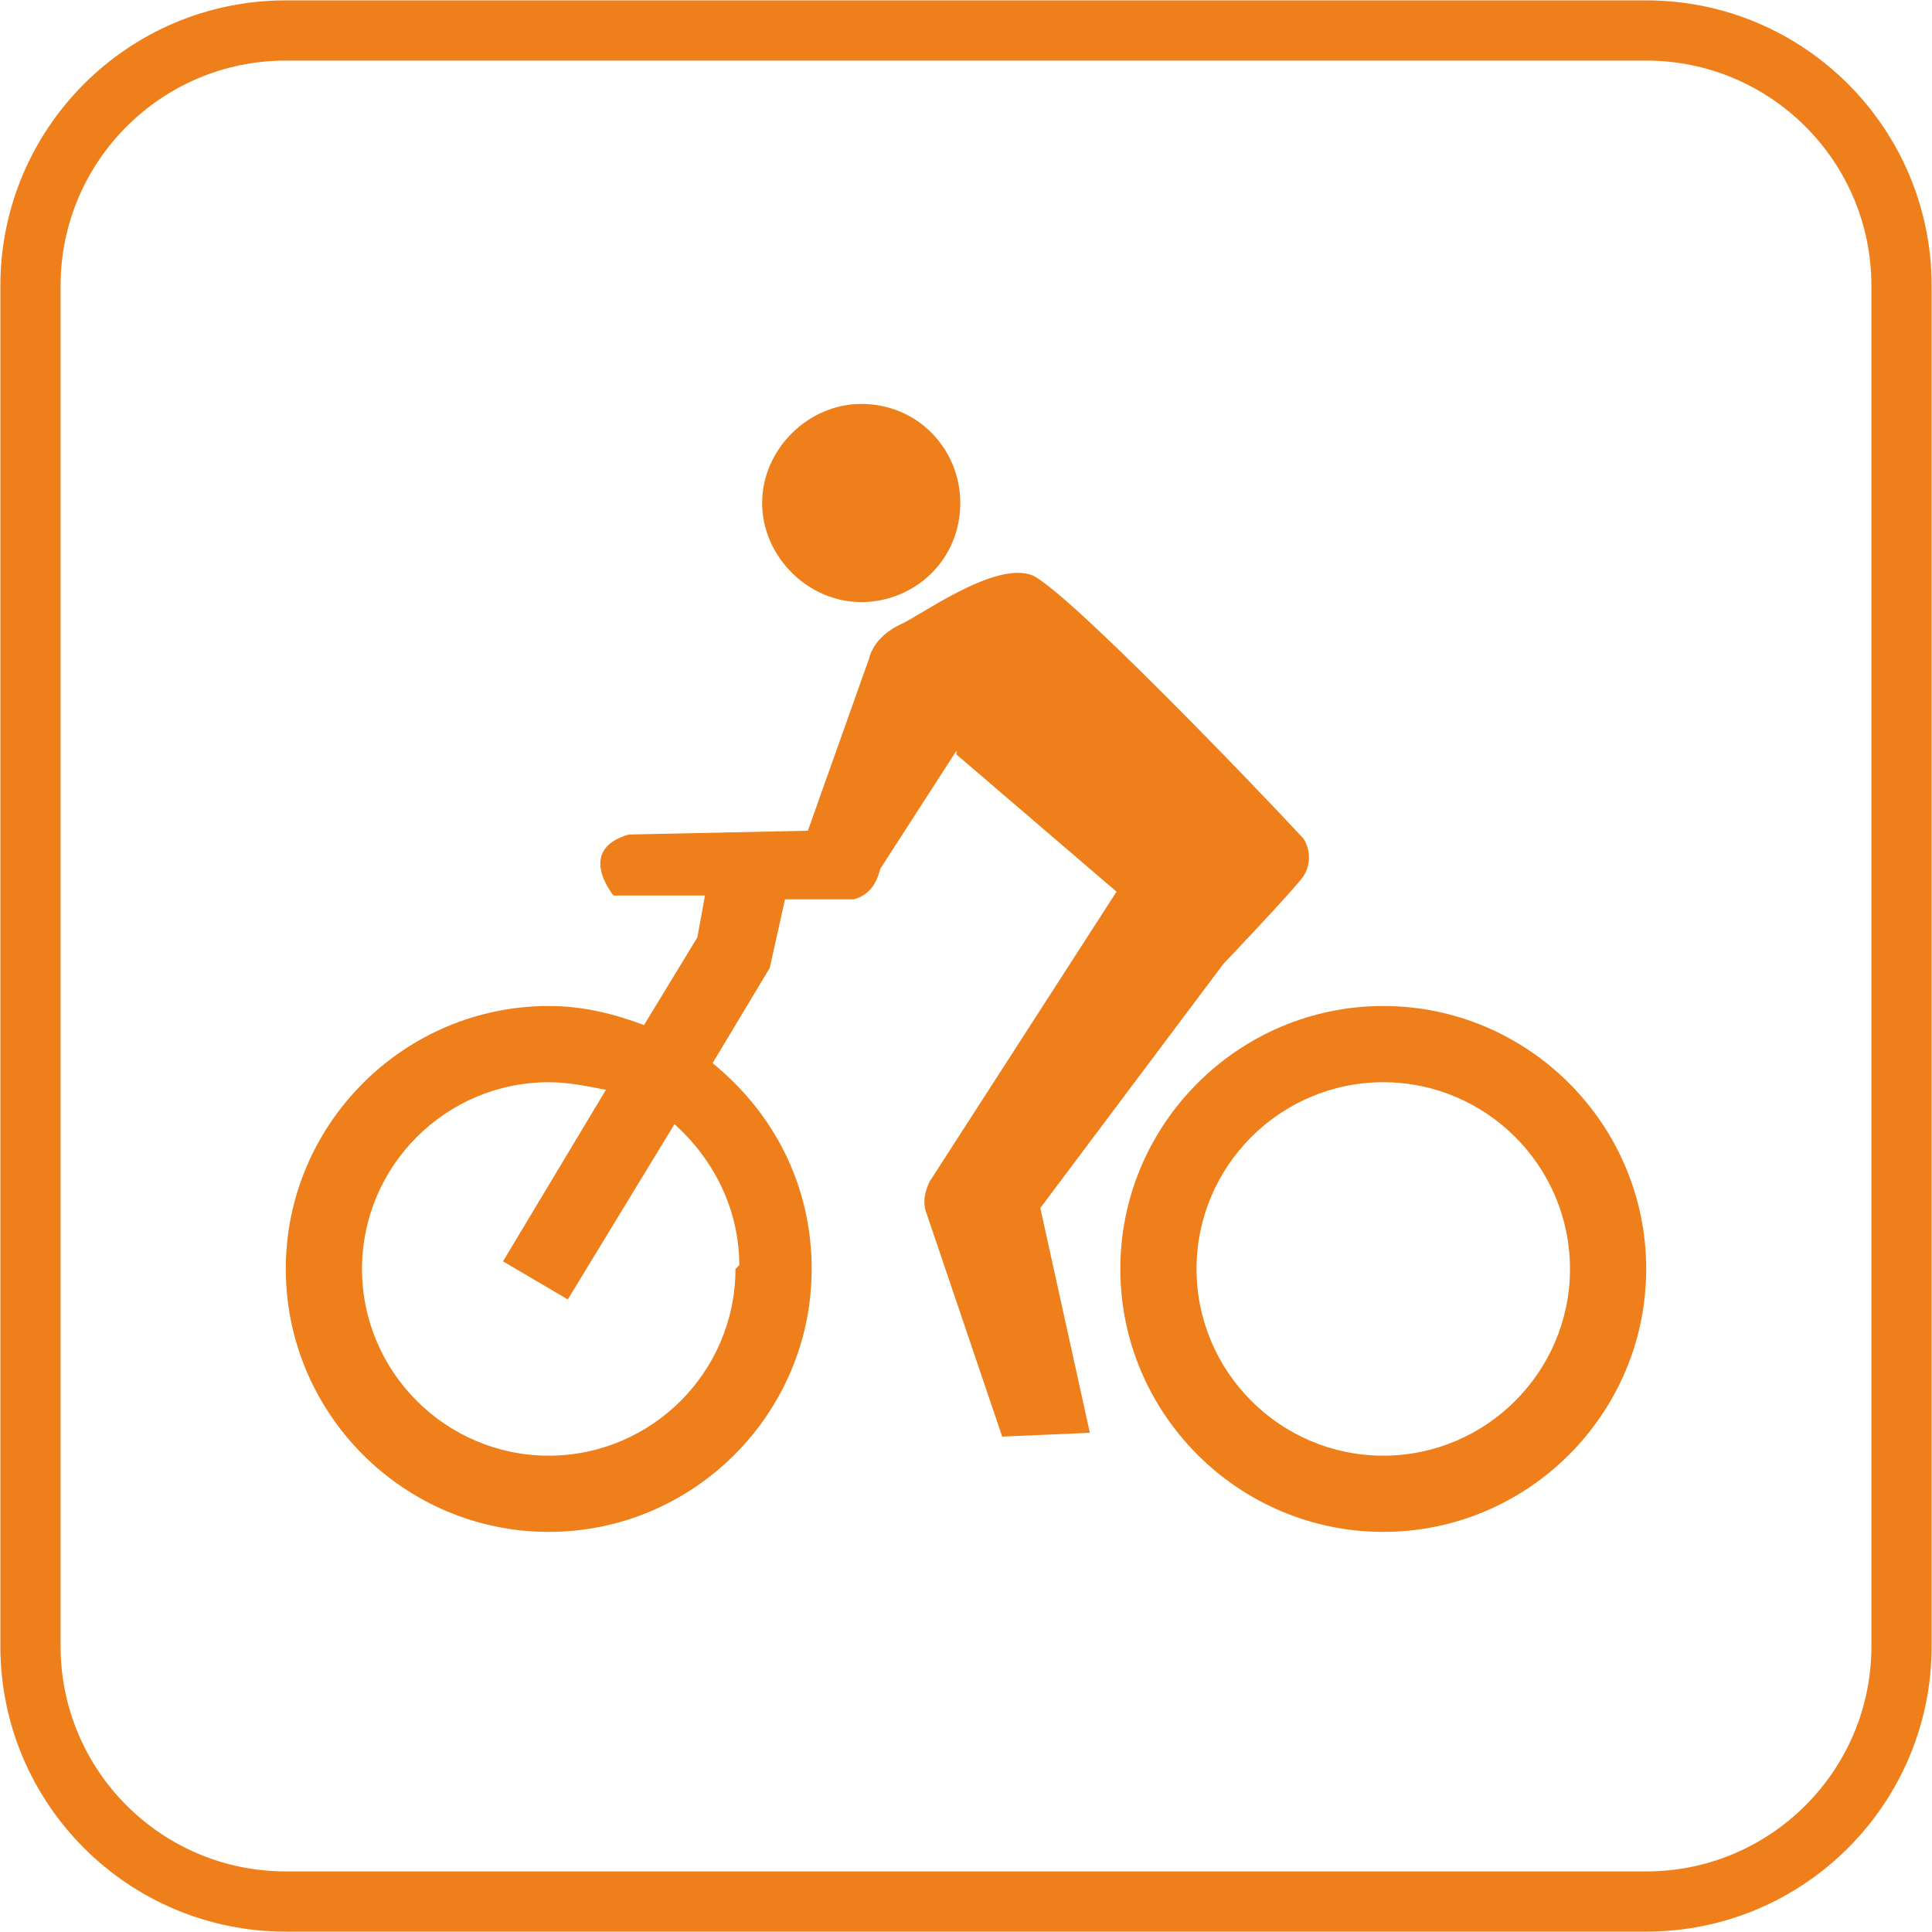 <?xml version="1.0" encoding="UTF-8"?>
<!DOCTYPE svg PUBLIC "-//W3C//DTD SVG 1.1//EN" "http://www.w3.org/Graphics/SVG/1.1/DTD/svg11.dtd">
<!-- Creator: CorelDRAW X5 -->
<svg xmlns="http://www.w3.org/2000/svg" xml:space="preserve" width="22.65mm" height="22.65mm" style="shape-rendering:geometricPrecision; text-rendering:geometricPrecision; image-rendering:optimizeQuality; fill-rule:evenodd; clip-rule:evenodd"
viewBox="0 0 507 507"
 xmlns:xlink="http://www.w3.org/1999/xlink">
 <defs>
  <style type="text/css">
   <![CDATA[
    .str0 {stroke:#EF7F1A;stroke-width:15.801}
    .fil0 {fill:none;fill-rule:nonzero}
    .fil1 {fill:#EF7F1A}
   ]]>
  </style>
 </defs>
 <g id="Warstwa_x0020_1">
  <path class="fil0 str0" d="M75 8l357 0c37,0 67,30 67,67l0 357c0,37 -30,67 -67,67l-357 0c-37,0 -67,-30 -67,-67l0 -357c0,-37 30,-67 67,-67z"/>
  <path class="fil1" d="M363 264c-38,0 -69,31 -69,69 0,38 31,69 69,69 38,0 69,-31 69,-69 0,-38 -31,-69 -69,-69zm0 118c-27,0 -49,-22 -49,-49 0,-27 22,-49 49,-49 27,0 49,22 49,49 0,27 -22,49 -49,49z"/>
  <path class="fil1" d="M271 151c-10,-4 -30,11 -35,13 -4,2 -7,5 -8,9l-16 45 -47 1c-14,4 -4,16 -4,16l24 0 -2 11 -14 23c-8,-3 -16,-5 -25,-5 -38,0 -69,31 -69,69 0,38 31,69 69,69 38,0 69,-31 69,-69 0,-22 -10,-41 -26,-54l15 -25 4 -18 18 0c4,-1 6,-4 7,-8l20 -31 0 0 0 1 42 36 -49 76c-1,2 -2,5 -1,8l20 59 23 -1 -13 -59 48 -64c0,0 19,-20 21,-23 2,-3 2,-7 0,-10 -13,-14 -61,-64 -71,-69zm-78 182c0,27 -22,49 -49,49 -27,0 -49,-22 -49,-49 0,-27 22,-49 49,-49 5,0 10,1 15,2l-27 45 17 10 28 -46c10,9 17,22 17,37z"/>
  <path class="fil1" d="M252 132c0,15 -12,26 -26,26 -14,0 -26,-12 -26,-26 0,-14 12,-26 26,-26 15,0 26,12 26,26z"/>
 </g>
</svg>
